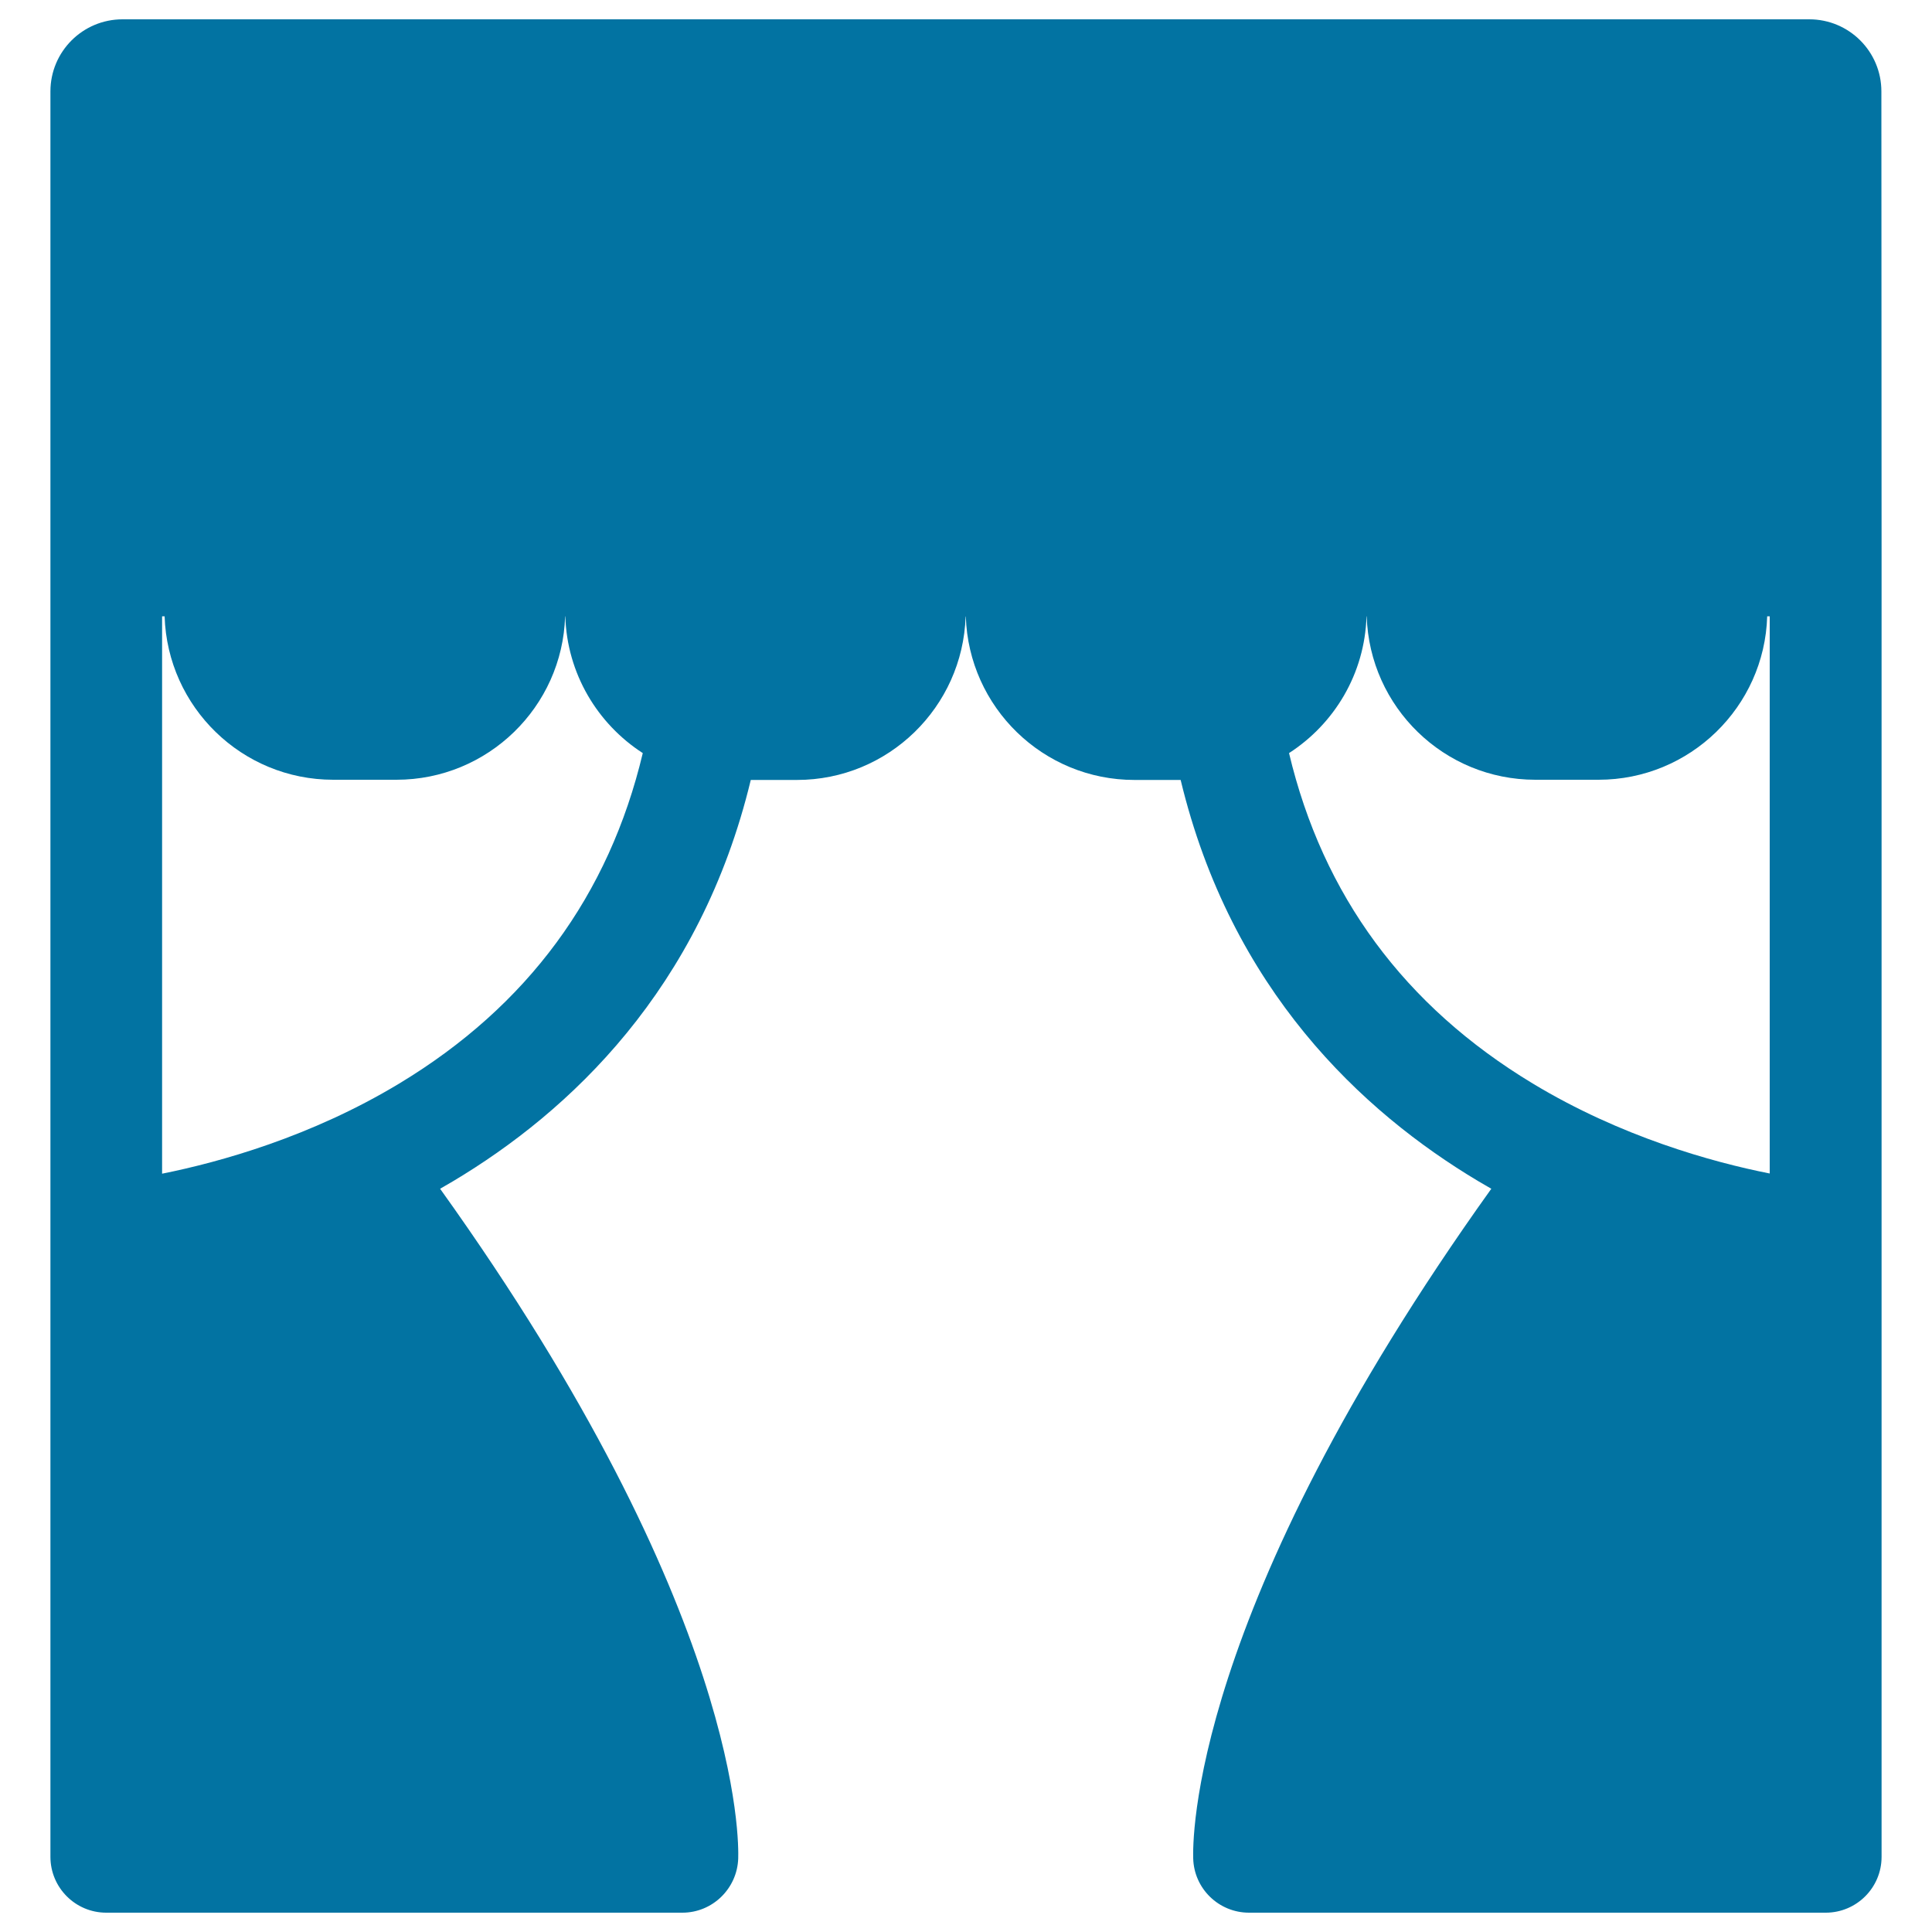 <svg xmlns="http://www.w3.org/2000/svg" viewBox="0 0 1000 1000" style="fill:#0273a2">
<title>Movie Screen SVG icon</title>
<g><g><path d="M973.8,47.3c0-20.6-16.7-37.3-37.3-37.3H63.4c-20.6,0-37.3,16.7-37.3,37.3v234.5c0,0.2,0,0.4,0,0.6V641v31v289.1c0,15.9,12.9,28.9,28.9,28.9h298.2c15.6,0,28.4-12.5,28.9-28.1c0.2-7.7,2.8-127.2-154.3-346.6c2.2-1.3,4.5-2.6,6.7-3.9c60.3-36,128-99.3,154.1-207.7h23.9c47.3,0,85.8-37.7,87.3-84.6h0.1c1.5,47,40,84.6,87.3,84.6h23.9c26.1,108.5,93.8,171.7,154.1,207.7c2.2,1.3,4.5,2.6,6.7,3.9c-157,219.4-154.5,338.9-154.3,346.6c0.4,15.6,13.2,28.1,28.9,28.1H945c15.9,0,28.9-12.9,28.9-28.9V672v-31V282.3c0-0.2,0-0.4,0-0.6L973.8,47.3L973.8,47.3z M206.7,560.8c-45.7,27.6-92.9,40.7-122.8,46.7V319h1.3c1.5,47,40,84.6,87.3,84.6h32.7c47.3,0,85.9-37.7,87.3-84.6h0.1c0.9,29.7,16.7,55.7,40.1,70.8C315.2,463.4,273.1,520.7,206.7,560.8z M793.3,560.8c-66.4-40.1-108.6-97.4-126.1-171c23.4-15.1,39.2-41,40.1-70.8h0.1c1.5,47,40,84.6,87.3,84.6h32.7c47.3,0,85.9-37.7,87.3-84.6h1.3v288.4C886.2,601.5,839,588.4,793.3,560.8z"/></g></g>
</svg>